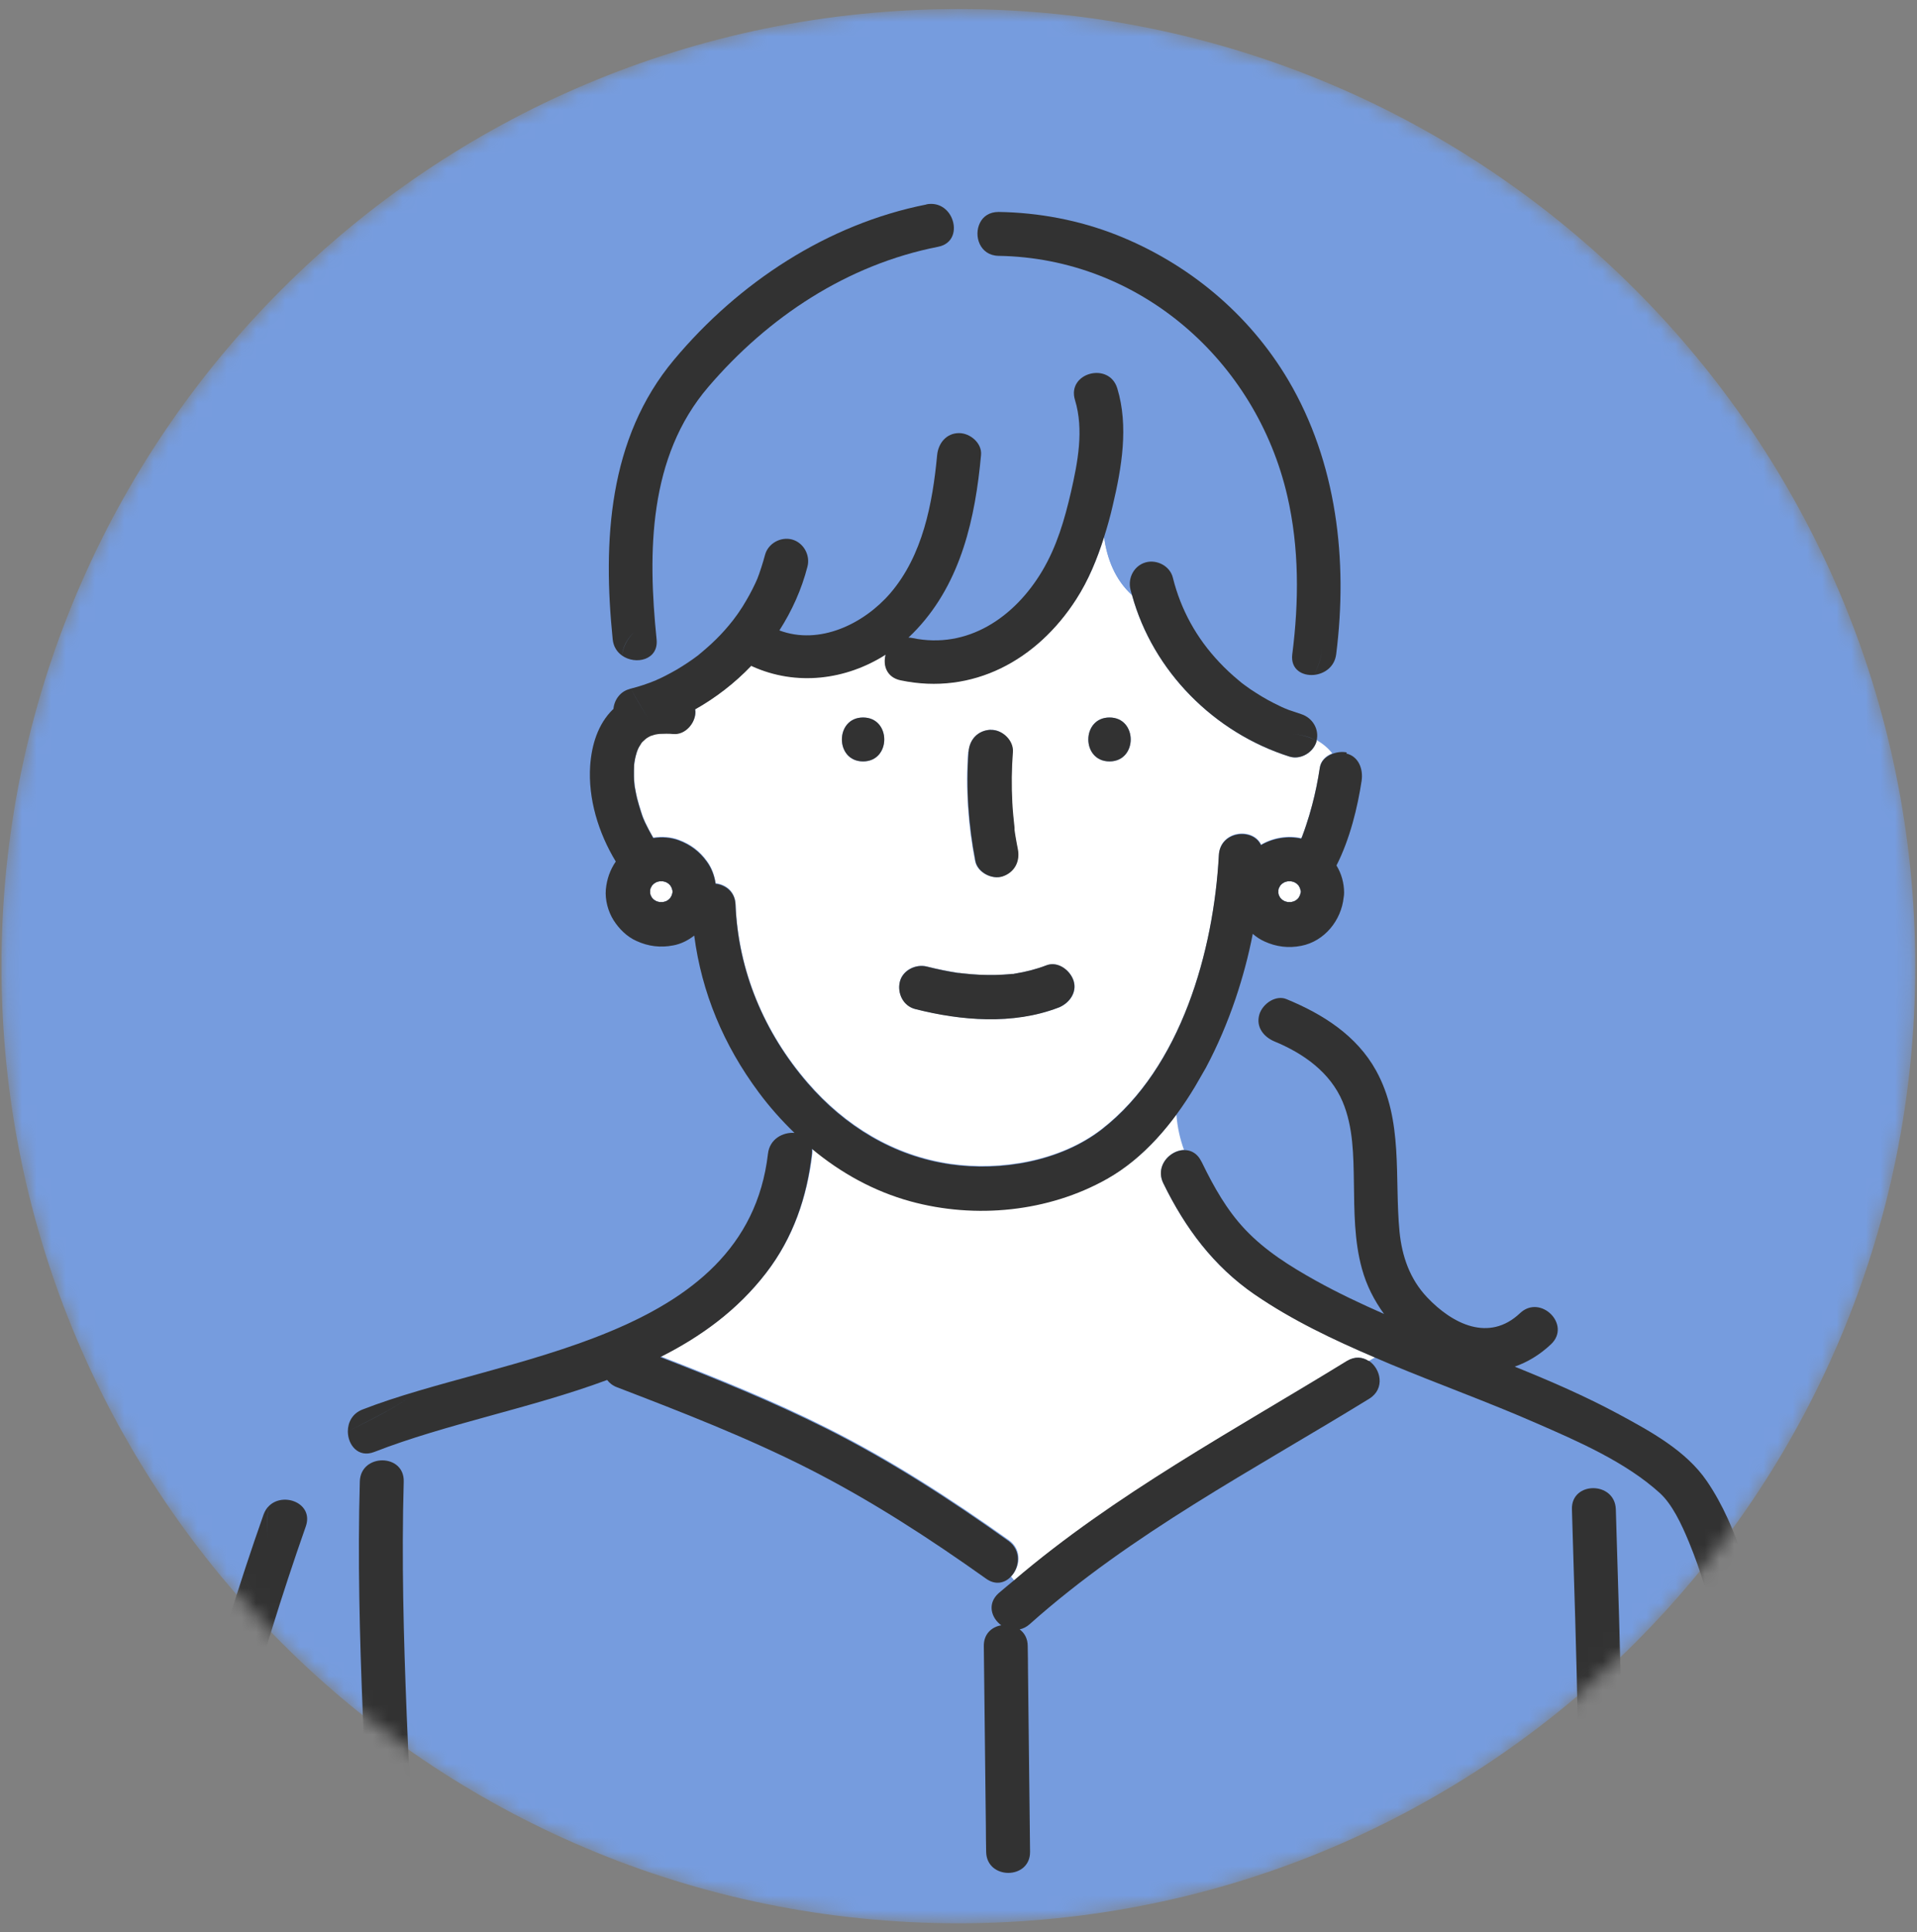 <svg width="131" height="132" viewBox="0 0 131 132" fill="none" xmlns="http://www.w3.org/2000/svg">
<rect x="0" y="0" width="131" height="132" fill="#808080" stroke="none"/>
<mask id="mask0_1477_250" style="mask-type:luminance" maskUnits="userSpaceOnUse" x="0" y="0" width="131" height="132">
<path d="M65.49 131.4C101.603 131.4 130.88 102.124 130.88 66.01C130.88 29.896 101.603 0.62 65.49 0.62C29.376 0.62 0.1 29.896 0.1 66.01C0.1 102.124 29.376 131.4 65.49 131.4Z" fill="white"/>
</mask>
<g mask="url(#mask0_1477_250)">
<path d="M65.49 131.4C101.603 131.4 130.88 102.124 130.88 66.01C130.88 29.896 101.603 0.62 65.49 0.62C29.376 0.62 0.1 29.896 0.1 66.01C0.1 102.124 29.376 131.4 65.49 131.4Z" fill="#769CDE"/>
<path d="M93.069 86.66C92.539 84.75 92.549 82.73 92.519 80.77C92.489 78.92 92.479 76.98 91.749 75.25C90.909 73.24 89.079 71.95 87.109 71.14C86.359 70.83 85.819 70.15 86.059 69.29C86.169 68.92 86.459 68.57 86.819 68.36C86.079 68.23 85.279 68.18 84.449 68.17C83.899 69.79 83.239 71.37 82.419 72.89C82.369 72.98 82.319 73.07 82.269 73.15C82.079 73.501 81.879 73.85 81.669 74.19C81.269 74.85 80.839 75.5 80.369 76.13C80.439 77.01 80.619 77.81 80.889 78.54C81.349 78.53 81.799 78.75 82.069 79.3C82.089 79.34 82.109 79.39 82.139 79.43C82.939 81.05 83.829 82.63 85.069 83.96C86.439 85.42 88.149 86.48 89.889 87.45C91.409 88.3 92.969 89.04 94.559 89.73C93.879 88.81 93.359 87.78 93.049 86.64L93.069 86.66Z" fill="#769CDE"/>
<path d="M89.969 50.61C89.969 50.61 89.969 50.63 89.969 50.64C89.759 51.4 88.899 51.93 88.119 51.69C82.989 50.07 78.789 45.87 77.359 40.66C76.199 39.6 75.649 38.18 75.449 36.68C74.989 38.16 74.399 39.59 73.549 40.91C70.889 45.06 66.499 47.48 61.549 46.44C60.599 46.24 60.329 45.42 60.529 44.69C57.819 46.41 54.429 46.86 51.399 45.48C51.379 45.48 51.369 45.46 51.349 45.45C50.229 46.63 48.929 47.64 47.509 48.43C47.509 48.49 47.529 48.55 47.529 48.61C47.529 49.37 46.839 50.18 46.029 50.11C45.709 50.08 45.399 50.08 45.089 50.1C45.069 50.1 44.869 50.13 44.769 50.15C44.659 50.18 44.549 50.22 44.449 50.25C44.449 50.25 44.339 50.31 44.289 50.34C44.219 50.38 44.159 50.43 44.119 50.46C44.049 50.52 43.989 50.58 43.919 50.64C43.889 50.67 43.869 50.7 43.849 50.72C43.799 50.83 43.719 50.92 43.659 51.03C43.649 51.06 43.609 51.13 43.589 51.18C43.559 51.26 43.519 51.38 43.509 51.41C43.479 51.52 43.449 51.63 43.419 51.74C43.399 51.83 43.379 51.92 43.369 52.01C43.409 51.81 43.349 52.15 43.339 52.25C43.319 52.5 43.319 52.76 43.329 53.01C43.329 53.18 43.349 53.35 43.359 53.51C43.359 53.57 43.379 53.64 43.379 53.7C43.429 53.97 43.469 54.23 43.539 54.5C43.619 54.81 43.709 55.13 43.809 55.43C43.859 55.57 43.899 55.7 43.949 55.84C43.969 55.88 44.049 56.08 44.079 56.14C44.249 56.51 44.439 56.87 44.649 57.22C45.239 57.13 45.839 57.17 46.379 57.37C47.189 57.67 47.819 58.14 48.319 58.84C48.639 59.28 48.829 59.8 48.909 60.34C49.589 60.42 50.229 60.89 50.269 61.77C50.449 66.3 52.219 70.52 55.199 73.96C57.739 76.9 61.069 78.94 64.949 79.51C68.419 80.01 72.499 79.31 75.309 77.12C80.719 72.91 82.959 64.91 83.299 58.39C83.389 56.73 85.619 56.5 86.179 57.7C86.999 57.22 88.009 57.05 88.929 57.26C88.939 57.23 88.949 57.21 88.959 57.19C88.979 57.13 89.009 57.06 89.019 57.04C89.109 56.81 89.199 56.57 89.269 56.33C89.419 55.89 89.549 55.44 89.669 54.99C89.889 54.14 90.069 53.28 90.199 52.42C90.269 51.95 90.619 51.63 91.039 51.47C90.759 51.11 90.389 50.8 89.979 50.57L89.969 50.61ZM58.979 52.02C57.049 52.02 57.049 49.02 58.979 49.02C60.909 49.02 60.909 52.02 58.979 52.02ZM66.189 51.36C66.249 50.52 66.829 49.9 67.689 49.86C68.459 49.83 69.249 50.58 69.189 51.36C69.099 52.52 69.089 53.68 69.149 54.84C69.179 55.41 69.239 55.97 69.299 56.54C69.299 56.58 69.299 56.61 69.299 56.63C69.299 56.65 69.299 56.66 69.299 56.68C69.319 56.84 69.349 57 69.369 57.15C69.419 57.44 69.469 57.73 69.529 58.02C69.689 58.85 69.299 59.6 68.479 59.87C67.749 60.11 66.779 59.59 66.629 58.82C66.149 56.36 65.979 53.85 66.159 51.35L66.189 51.36ZM72.309 68.84C69.219 70.02 65.689 69.73 62.539 68.93C61.729 68.72 61.309 67.86 61.489 67.08C61.669 66.28 62.579 65.84 63.339 66.03C64.059 66.21 64.779 66.36 65.509 66.47C65.579 66.47 65.739 66.5 65.769 66.5C65.969 66.52 66.179 66.54 66.389 66.56C66.749 66.59 67.109 66.61 67.469 66.61C67.829 66.61 68.189 66.61 68.549 66.59C68.749 66.58 68.959 66.56 69.159 66.54C69.209 66.54 69.249 66.54 69.269 66.54C69.289 66.54 69.319 66.54 69.359 66.52C70.099 66.4 70.819 66.22 71.519 65.95C72.299 65.65 73.129 66.29 73.369 67C73.639 67.82 73.049 68.57 72.319 68.85L72.309 68.84ZM75.819 52.02C73.889 52.02 73.889 49.02 75.819 49.02C77.749 49.02 77.749 52.02 75.819 52.02Z" fill="white"/>
<path d="M45.069 46.33C45.209 46.27 45.339 46.2 45.479 46.13C45.749 46 46.009 45.85 46.269 45.7C46.779 45.4 47.269 45.08 47.729 44.72C47.779 44.68 47.919 44.56 47.919 44.56C48.039 44.46 48.149 44.37 48.259 44.27C48.479 44.07 48.699 43.87 48.919 43.66C49.339 43.25 49.729 42.81 50.089 42.35C50.129 42.29 50.219 42.18 50.239 42.15C50.329 42.03 50.409 41.91 50.499 41.79C50.679 41.52 50.849 41.25 51.009 40.98C51.269 40.53 51.619 39.85 51.759 39.51C51.909 39.14 52.149 38.4 52.289 37.87C52.489 37.08 53.359 36.61 54.139 36.82C54.929 37.04 55.389 37.88 55.189 38.67C54.789 40.22 54.119 41.69 53.269 43.03C56.009 44.06 59.039 42.59 60.839 40.5C63.069 37.91 63.749 34.35 64.049 31.05C64.129 30.24 64.679 29.55 65.549 29.55C66.309 29.55 67.129 30.24 67.049 31.05C66.649 35.33 65.699 39.69 62.679 42.93C62.489 43.13 62.289 43.33 62.089 43.52C62.179 43.52 62.269 43.53 62.359 43.55C66.139 44.34 69.349 42.13 71.229 38.97C72.229 37.29 72.759 35.46 73.199 33.56C73.669 31.54 74.099 29.32 73.469 27.29C72.899 25.44 75.799 24.65 76.359 26.49C77.149 29.08 76.659 31.92 76.049 34.5C75.879 35.24 75.669 35.96 75.449 36.68C75.649 38.18 76.199 39.6 77.359 40.66C77.319 40.53 77.279 40.4 77.249 40.27C77.059 39.48 77.499 38.65 78.299 38.42C79.069 38.21 79.949 38.68 80.149 39.47C80.689 41.68 81.769 43.62 83.309 45.23C83.729 45.67 84.169 46.08 84.629 46.47C84.709 46.54 84.789 46.6 84.869 46.67C84.899 46.69 85.069 46.82 85.099 46.84C85.349 47.02 85.599 47.19 85.849 47.35C86.359 47.67 86.889 47.97 87.439 48.23C87.559 48.28 87.669 48.34 87.789 48.39C87.819 48.4 88.059 48.5 88.059 48.5C88.139 48.53 89.879 49.78 89.959 49.81C90.509 49.11 90.839 46.55 91.229 45.41C90.419 45.49 88.189 45.74 88.319 44.71C88.779 41.11 88.799 37.44 87.979 33.89C85.839 24.64 77.879 17.63 68.249 17.49C66.949 17.47 66.529 16.11 66.979 15.23C66.339 14.97 65.699 14.91 65.069 14.94C65.389 15.71 65.169 16.67 64.129 16.88C57.909 18.11 52.509 21.68 48.419 26.46C44.329 31.24 44.279 37.75 44.889 43.7C45.039 45.11 43.449 45.47 42.529 44.81C42.459 45.55 42.739 46.28 43.129 47.02C43.709 46.86 44.289 46.68 44.849 46.45C44.909 46.42 45.069 46.35 45.089 46.34L45.069 46.33Z" fill="#769CDE"/>
<path d="M85.749 88.44C82.919 86.5 80.989 83.89 79.499 80.84C78.929 79.66 79.939 78.59 80.909 78.56C80.639 77.82 80.459 77.03 80.389 76.15C79.099 77.89 77.549 79.44 75.699 80.49C71.679 82.76 66.689 83.24 62.269 82.03C59.739 81.34 57.489 80.08 55.519 78.44C55.529 78.55 55.529 78.66 55.519 78.78C55.169 81.75 54.229 84.53 52.389 86.92C50.429 89.47 47.929 91.27 45.159 92.67C49.009 94.16 52.839 95.71 56.519 97.56C60.879 99.75 64.969 102.4 68.939 105.22C69.879 105.89 69.709 107.08 69.089 107.7C69.159 107.79 69.239 107.89 69.309 107.98C76.229 102.09 84.359 97.73 92.059 92.99C92.609 92.65 93.139 92.72 93.539 92.99C93.669 92.9 93.819 92.82 93.969 92.74C91.129 91.52 88.329 90.19 85.779 88.45L85.749 88.44Z" fill="white"/>
<path d="M67.689 49.86C66.829 49.9 66.249 50.52 66.189 51.36C65.999 53.86 66.189 56.37 66.659 58.83C66.809 59.6 67.779 60.11 68.509 59.88C69.329 59.61 69.719 58.86 69.559 58.03C69.499 57.74 69.449 57.45 69.399 57.16C69.369 57 69.349 56.85 69.329 56.69C69.329 56.66 69.329 56.65 69.329 56.64C69.329 56.62 69.329 56.59 69.329 56.55C69.269 55.98 69.209 55.42 69.179 54.85C69.119 53.69 69.129 52.53 69.219 51.37C69.279 50.59 68.489 49.84 67.719 49.87L67.689 49.86Z" fill="#323232"/>
<path d="M65.509 66.48C64.779 66.37 64.059 66.22 63.339 66.04C62.579 65.85 61.679 66.29 61.489 67.09C61.309 67.87 61.719 68.73 62.539 68.94C65.679 69.74 69.219 70.03 72.309 68.85C73.039 68.57 73.619 67.83 73.359 67C73.129 66.29 72.299 65.65 71.509 65.95C70.809 66.22 70.089 66.4 69.349 66.52C69.309 66.52 69.289 66.53 69.259 66.54C69.229 66.54 69.199 66.54 69.149 66.54C68.949 66.56 68.739 66.58 68.539 66.59C68.179 66.61 67.819 66.62 67.459 66.61C67.099 66.61 66.739 66.59 66.379 66.56C66.169 66.54 65.969 66.52 65.759 66.5C65.729 66.5 65.569 66.47 65.499 66.47L65.509 66.48Z" fill="#323232"/>
<path d="M75.82 49.02C73.89 49.02 73.89 52.02 75.82 52.02C77.75 52.02 77.75 49.02 75.82 49.02Z" fill="#323232"/>
<path d="M58.979 52.02C60.909 52.02 60.909 49.02 58.979 49.02C57.049 49.02 57.049 52.02 58.979 52.02Z" fill="#323232"/>
<path d="M120.729 112.43C119.809 108.68 118.849 104.42 116.639 101.19C115.219 99.11 112.799 97.8 110.639 96.63C108.339 95.39 105.939 94.35 103.509 93.37C104.389 93.06 105.229 92.56 105.989 91.84C107.399 90.51 105.269 88.39 103.869 89.72C101.759 91.71 99.259 90.47 97.519 88.63C96.349 87.39 95.809 85.85 95.639 84.16C95.279 80.45 95.919 76.56 94.039 73.15C92.709 70.74 90.389 69.28 87.909 68.26C87.549 68.11 87.149 68.19 86.819 68.38C88.419 68.67 89.739 69.39 90.339 71.18C89.739 69.38 88.429 68.67 86.819 68.38C86.459 68.59 86.169 68.94 86.059 69.31C85.809 70.17 86.359 70.85 87.109 71.16C89.069 71.97 90.899 73.26 91.749 75.27C92.479 77 92.489 78.94 92.519 80.79C92.549 82.75 92.539 84.77 93.069 86.68C93.379 87.82 93.909 88.85 94.579 89.77C92.989 89.07 91.419 88.33 89.909 87.49C88.169 86.52 86.469 85.46 85.089 84C83.839 82.68 82.949 81.09 82.159 79.47C82.279 81.11 82.609 82.72 83.349 84.19C82.609 82.72 82.289 81.11 82.159 79.47C82.139 79.43 82.119 79.38 82.089 79.34C81.239 77.61 78.649 79.12 79.499 80.85C80.989 83.9 82.929 86.51 85.749 88.45C88.299 90.2 91.109 91.53 93.939 92.74C94.639 92.38 95.479 92.18 96.339 92.18C95.489 92.18 94.639 92.37 93.939 92.74C94.289 92.89 94.639 93.04 94.989 93.19C98.299 94.57 101.669 95.78 104.959 97.22C107.829 98.47 111.079 99.88 113.419 102C114.259 102.76 114.899 104.1 115.429 105.39C116.239 107.35 116.829 109.41 117.379 111.46C118.579 115.99 119.469 120.61 120.239 125.23C120.569 127.19 120.879 129.16 121.159 131.13C121.209 131.47 121.259 131.8 121.299 132.14C121.319 132.29 121.339 132.43 121.359 132.58C121.379 132.73 121.399 132.88 121.419 133.03H124.419C123.549 126.12 122.379 119.2 120.729 112.43Z" fill="#323232"/>
<path d="M110.419 103.12C110.359 101.19 107.359 101.19 107.419 103.12C107.719 113.08 108.069 123.06 107.829 133.03H110.829C111.069 123.06 110.719 113.08 110.419 103.12Z" fill="#323232"/>
<path d="M18.389 102.88C18.239 103.56 18.199 104.31 18.339 105.17C18.199 104.31 18.229 103.56 18.389 102.88C18.229 103.03 18.099 103.23 18.009 103.48C14.659 112.99 12.069 122.83 9.989 132.69C9.969 132.81 9.949 132.92 9.949 133.03H12.979C15.049 123.32 17.609 113.64 20.899 104.28C21.449 102.7 19.369 101.91 18.379 102.89L18.389 102.88Z" fill="#323232"/>
<path d="M27.589 101.22C27.639 99.29 24.639 99.29 24.589 101.22C24.289 111.82 25.149 122.431 25.429 133.031H28.429C28.149 122.441 27.289 111.83 27.589 101.22Z" fill="#323232"/>
<path d="M88.029 25.96C85.339 21.42 81.169 17.971 76.279 16.041C73.729 15.04 70.979 14.521 68.239 14.48C67.609 14.48 67.179 14.79 66.969 15.22C66.519 16.101 66.949 17.46 68.239 17.48C77.869 17.631 85.829 24.631 87.969 33.88C88.789 37.431 88.769 41.1 88.309 44.7C88.179 45.73 88.989 46.19 89.799 46.11C90.119 45.46 90.339 44.81 90.339 44.17C90.339 44.821 90.119 45.47 89.799 46.11C90.499 46.04 91.199 45.571 91.309 44.7C92.119 38.3 91.359 31.59 88.029 25.96Z" fill="#323232"/>
<path d="M63.309 13.97C56.529 15.31 50.459 19.32 46.059 24.58C41.559 29.95 41.189 36.99 41.869 43.68C41.919 44.18 42.169 44.55 42.509 44.79C42.559 44.25 42.799 43.7 43.349 43.16C42.809 43.7 42.569 44.25 42.509 44.79C43.439 45.45 45.019 45.09 44.869 43.68C44.259 37.72 44.309 31.22 48.399 26.44C52.489 21.66 57.889 18.08 64.109 16.86C65.149 16.66 65.369 15.69 65.049 14.92C64.789 14.29 64.159 13.8 63.309 13.96V13.97Z" fill="#323232"/>
<path d="M88.919 48.79C88.709 48.72 88.509 48.65 88.299 48.58C87.949 49.11 87.609 49.64 87.349 50.17C87.619 49.64 87.949 49.11 88.299 48.58C88.219 48.55 88.139 48.53 88.059 48.5C88.059 48.5 87.819 48.4 87.789 48.39C87.669 48.34 87.549 48.29 87.439 48.23C86.889 47.97 86.359 47.68 85.849 47.35C85.589 47.19 85.339 47.02 85.099 46.84C85.069 46.82 84.899 46.69 84.869 46.67C84.789 46.61 84.709 46.54 84.629 46.47C84.159 46.08 83.719 45.67 83.309 45.23C81.779 43.61 80.699 41.68 80.149 39.47C79.959 38.68 79.069 38.21 78.299 38.42C77.499 38.64 77.059 39.48 77.249 40.27C77.279 40.4 77.319 40.53 77.359 40.66C78.789 45.87 82.989 50.07 88.119 51.69C88.889 51.93 89.759 51.4 89.969 50.64C89.969 50.64 89.969 50.62 89.969 50.61C89.469 50.34 88.909 50.17 88.349 50.17C88.909 50.17 89.479 50.33 89.969 50.61C90.169 49.81 89.679 49.03 88.919 48.79Z" fill="#323232"/>
<path d="M87.499 61.35C87.499 61.35 87.569 61.42 87.609 61.46C87.669 61.5 87.729 61.541 87.789 61.571C87.859 61.59 87.929 61.611 87.999 61.63C88.079 61.63 88.149 61.63 88.229 61.63C88.299 61.611 88.369 61.59 88.439 61.571C88.499 61.541 88.559 61.5 88.619 61.46C88.659 61.42 88.689 61.391 88.729 61.35C88.769 61.291 88.799 61.23 88.829 61.17C88.849 61.1 88.869 61.03 88.889 60.96C88.889 60.95 88.889 60.941 88.889 60.92C88.889 60.91 88.889 60.901 88.889 60.88C88.869 60.81 88.849 60.74 88.829 60.67C88.799 60.611 88.759 60.55 88.729 60.49C88.689 60.45 88.659 60.42 88.619 60.38C88.559 60.34 88.499 60.31 88.439 60.27C88.369 60.25 88.299 60.23 88.229 60.21C88.149 60.21 88.079 60.21 87.999 60.21C87.929 60.23 87.859 60.25 87.789 60.27C87.729 60.3 87.669 60.34 87.609 60.38C87.569 60.42 87.539 60.45 87.499 60.49C87.459 60.55 87.429 60.611 87.399 60.67C87.389 60.721 87.369 60.761 87.359 60.81C87.359 60.88 87.359 60.95 87.359 61.031C87.369 61.081 87.379 61.13 87.399 61.17C87.429 61.23 87.469 61.291 87.499 61.35Z" fill="white"/>
<path d="M45.9 60.67C45.87 60.611 45.83 60.55 45.8 60.49C45.76 60.45 45.73 60.42 45.69 60.38C45.63 60.34 45.57 60.31 45.51 60.27C45.44 60.25 45.37 60.23 45.3 60.21C45.22 60.21 45.15 60.21 45.07 60.21C45 60.23 44.93 60.25 44.86 60.27C44.8 60.3 44.74 60.34 44.68 60.38C44.64 60.42 44.61 60.45 44.57 60.49C44.53 60.55 44.5 60.611 44.47 60.67C44.46 60.721 44.44 60.761 44.43 60.81C44.43 60.88 44.43 60.95 44.43 61.031C44.44 61.081 44.45 61.13 44.47 61.17C44.5 61.23 44.54 61.291 44.57 61.35C44.61 61.391 44.64 61.42 44.68 61.46C44.74 61.5 44.8 61.541 44.86 61.571C44.93 61.59 45 61.611 45.07 61.63C45.15 61.63 45.22 61.63 45.3 61.63C45.37 61.611 45.44 61.59 45.51 61.571C45.57 61.541 45.63 61.5 45.69 61.46C45.73 61.42 45.76 61.391 45.8 61.35C45.84 61.291 45.87 61.23 45.9 61.17C45.92 61.1 45.94 61.03 45.96 60.96C45.96 60.95 45.96 60.941 45.96 60.92C45.96 60.91 45.96 60.901 45.96 60.88C45.94 60.81 45.92 60.74 45.9 60.67Z" fill="white"/>
<path d="M92.04 51.41C91.73 51.34 91.359 51.38 91.029 51.511C90.609 51.681 90.26 51.99 90.189 52.46C90.059 53.33 89.889 54.18 89.659 55.03C89.54 55.48 89.41 55.93 89.26 56.37C89.18 56.61 89.1 56.84 89.01 57.08C89.01 57.1 88.98 57.17 88.95 57.23C88.95 57.251 88.93 57.27 88.92 57.3C88.01 57.09 86.99 57.26 86.17 57.74C85.62 56.54 83.38 56.77 83.29 58.43C82.94 64.96 80.71 72.95 75.299 77.16C72.48 79.35 68.4 80.05 64.939 79.55C61.059 78.99 57.73 76.94 55.19 74C52.219 70.56 50.44 66.34 50.26 61.81C50.23 60.93 49.58 60.461 48.9 60.38C48.819 59.84 48.63 59.321 48.309 58.88C47.809 58.181 47.179 57.71 46.37 57.41C45.819 57.21 45.22 57.17 44.64 57.261C44.44 56.91 44.249 56.55 44.069 56.18C44.039 56.12 43.959 55.92 43.94 55.88C43.889 55.75 43.84 55.61 43.8 55.47C43.7 55.16 43.609 54.85 43.529 54.541C43.469 54.281 43.419 54.01 43.37 53.74C43.37 53.69 43.349 53.61 43.349 53.55C43.33 53.38 43.319 53.21 43.319 53.05C43.319 52.8 43.319 52.541 43.33 52.291C43.33 52.191 43.389 51.85 43.359 52.05C43.38 51.96 43.389 51.87 43.41 51.78C43.44 51.67 43.459 51.56 43.499 51.45C43.499 51.42 43.55 51.3 43.58 51.22C43.609 51.16 43.639 51.09 43.65 51.071C43.709 50.961 43.779 50.87 43.84 50.761C43.859 50.73 43.889 50.7 43.91 50.68C43.969 50.62 44.039 50.56 44.109 50.5C44.139 50.47 44.2 50.43 44.279 50.38C44.33 50.35 44.389 50.321 44.44 50.291C44.55 50.261 44.65 50.22 44.76 50.19C44.85 50.17 45.05 50.141 45.08 50.141C45.389 50.13 45.7 50.12 46.02 50.15C46.83 50.22 47.52 49.41 47.52 48.65C47.52 48.59 47.51 48.53 47.499 48.47C48.919 47.67 50.219 46.66 51.34 45.49C51.359 45.49 51.37 45.51 51.39 45.52C54.43 46.9 57.819 46.45 60.52 44.73C60.319 45.45 60.59 46.281 61.54 46.48C66.49 47.52 70.88 45.09 73.54 40.95C74.39 39.63 74.969 38.2 75.439 36.72C75.669 36 75.87 35.281 76.04 34.541C76.65 31.96 77.139 29.12 76.35 26.53C75.79 24.69 72.889 25.47 73.46 27.33C74.079 29.36 73.65 31.581 73.189 33.6C72.749 35.501 72.219 37.331 71.219 39.011C69.34 42.17 66.129 44.38 62.349 43.59C62.26 43.57 62.169 43.56 62.08 43.56C62.279 43.37 62.48 43.18 62.67 42.97C65.69 39.73 66.65 35.37 67.04 31.09C67.12 30.28 66.3 29.59 65.54 29.59C64.67 29.59 64.12 30.28 64.04 31.09C63.73 34.39 63.059 37.95 60.83 40.541C59.02 42.63 56 44.1 53.26 43.071C54.12 41.73 54.779 40.27 55.179 38.71C55.38 37.93 54.919 37.08 54.13 36.86C53.359 36.65 52.489 37.12 52.279 37.91C52.139 38.44 51.9 39.18 51.749 39.55C51.609 39.89 51.27 40.57 50.999 41.02C50.84 41.3 50.669 41.57 50.489 41.83C50.41 41.95 50.32 42.07 50.23 42.19C50.21 42.21 50.13 42.331 50.08 42.391C49.719 42.85 49.33 43.291 48.91 43.7C48.7 43.91 48.48 44.11 48.249 44.31C48.139 44.41 48.02 44.511 47.91 44.6C47.91 44.6 47.77 44.711 47.719 44.761C47.249 45.12 46.76 45.44 46.26 45.74C46 45.89 45.739 46.031 45.469 46.17C45.34 46.24 45.2 46.3 45.059 46.37C45.039 46.37 44.88 46.45 44.819 46.48C44.26 46.711 43.69 46.9 43.099 47.05C43.489 47.77 43.969 48.49 44.33 49.21C43.969 48.49 43.48 47.77 43.099 47.05C43.069 47.05 43.04 47.07 43.01 47.08C42.39 47.24 41.97 47.82 41.92 48.44C41.91 48.45 41.889 48.46 41.88 48.47C40.849 49.48 40.429 50.91 40.33 52.31C40.179 54.56 40.889 56.9 42.08 58.86C41.69 59.43 41.469 60.06 41.4 60.77C41.34 61.48 41.55 62.27 41.929 62.87C42.309 63.47 42.849 64.001 43.499 64.29C44.309 64.66 45.14 64.76 46.01 64.59C46.55 64.49 47.029 64.24 47.44 63.92C47.95 67.811 49.44 71.39 51.84 74.62C52.58 75.62 53.4 76.54 54.29 77.4C53.5 77.341 52.6 77.811 52.48 78.82C50.99 91.691 34.239 92.6 24.77 96.3C24.07 96.57 23.77 97.19 23.77 97.79C25.349 96.98 27 96.21 28.32 95.22C27 96.21 25.349 96.99 23.77 97.79C23.77 98.72 24.48 99.621 25.57 99.201C30.489 97.281 36.26 96.221 41.489 94.281C41.65 94.49 41.87 94.671 42.17 94.781C46.6 96.481 51.029 98.2 55.27 100.35C59.52 102.51 63.51 105.1 67.39 107.86C68.02 108.31 68.639 108.16 69.049 107.75C69.669 107.14 69.84 105.94 68.9 105.27C64.93 102.44 60.84 99.8 56.48 97.61C52.79 95.76 48.959 94.21 45.12 92.72C47.889 91.33 50.389 89.52 52.349 86.97C54.19 84.58 55.14 81.811 55.48 78.831C55.49 78.71 55.49 78.59 55.48 78.49C57.45 80.13 59.71 81.391 62.23 82.081C66.65 83.29 71.639 82.81 75.659 80.54C78.18 79.12 80.15 76.751 81.65 74.26C81.859 73.91 82.049 73.56 82.249 73.22C82.299 73.13 82.35 73.04 82.4 72.96C83.21 71.441 83.879 69.86 84.43 68.24C84.059 68.24 83.689 68.24 83.309 68.24C83.68 68.24 84.059 68.24 84.43 68.24C84.919 66.79 85.32 65.3 85.609 63.8C85.85 64.01 86.12 64.191 86.409 64.32C87.219 64.691 88.05 64.79 88.92 64.62C90.51 64.31 91.659 62.88 91.82 61.31C91.84 61.21 91.85 61.1 91.85 60.99C91.85 60.34 91.669 59.681 91.329 59.13C92.26 57.3 92.779 55.12 93.049 53.33C93.159 52.56 92.859 51.681 91.999 51.48L92.04 51.41ZM45.959 60.96C45.94 61.03 45.919 61.1 45.9 61.17C45.87 61.23 45.83 61.291 45.8 61.35C45.77 61.391 45.73 61.42 45.69 61.46C45.63 61.5 45.57 61.541 45.51 61.571C45.44 61.59 45.37 61.611 45.3 61.63C45.219 61.63 45.15 61.63 45.069 61.63C44.999 61.611 44.929 61.59 44.859 61.571C44.8 61.541 44.739 61.5 44.679 61.46C44.639 61.42 44.609 61.391 44.569 61.35C44.529 61.291 44.499 61.23 44.469 61.17C44.459 61.12 44.44 61.08 44.429 61.03C44.429 60.96 44.429 60.89 44.429 60.81C44.44 60.76 44.45 60.711 44.469 60.67C44.499 60.611 44.539 60.55 44.569 60.49C44.609 60.45 44.639 60.42 44.679 60.38C44.739 60.34 44.8 60.31 44.859 60.27C44.929 60.25 44.999 60.23 45.069 60.21C45.15 60.21 45.219 60.21 45.3 60.21C45.37 60.23 45.44 60.25 45.51 60.27C45.57 60.3 45.63 60.34 45.69 60.38C45.73 60.42 45.76 60.45 45.8 60.49C45.84 60.55 45.87 60.611 45.9 60.67C45.919 60.74 45.94 60.81 45.959 60.88C45.959 60.891 45.959 60.901 45.959 60.92C45.959 60.931 45.959 60.94 45.959 60.96ZM88.89 60.96C88.87 61.03 88.85 61.1 88.829 61.17C88.799 61.23 88.76 61.291 88.73 61.35C88.69 61.391 88.659 61.42 88.62 61.46C88.559 61.5 88.499 61.541 88.439 61.571C88.37 61.59 88.3 61.611 88.23 61.63C88.15 61.63 88.079 61.63 87.999 61.63C87.93 61.611 87.86 61.59 87.79 61.571C87.73 61.541 87.669 61.5 87.609 61.46C87.57 61.42 87.54 61.391 87.499 61.35C87.46 61.291 87.43 61.23 87.4 61.17C87.389 61.12 87.37 61.08 87.359 61.03C87.359 60.96 87.359 60.89 87.359 60.81C87.37 60.76 87.379 60.711 87.4 60.67C87.43 60.611 87.469 60.55 87.499 60.49C87.54 60.45 87.57 60.42 87.609 60.38C87.669 60.34 87.73 60.31 87.79 60.27C87.86 60.25 87.93 60.23 87.999 60.21C88.079 60.21 88.15 60.21 88.23 60.21C88.3 60.23 88.37 60.25 88.439 60.27C88.499 60.3 88.559 60.34 88.62 60.38C88.659 60.42 88.69 60.45 88.73 60.49C88.77 60.55 88.799 60.611 88.829 60.67C88.85 60.74 88.87 60.81 88.89 60.88C88.89 60.891 88.89 60.901 88.89 60.92C88.89 60.931 88.89 60.94 88.89 60.96Z" fill="#323232"/>
<path d="M93.52 92.98C93.11 92.71 92.59 92.65 92.04 92.98C84.33 97.72 76.2 102.07 69.29 107.97C68.94 108.27 68.58 108.55 68.24 108.85C67.44 109.57 67.74 110.54 68.42 111.04C67.78 111.15 67.22 111.62 67.23 112.46C67.28 116.55 67.32 120.64 67.37 124.74C67.37 125.33 67.38 125.92 67.39 126.51C67.41 128.44 70.41 128.44 70.39 126.51C70.34 122.42 70.3 118.33 70.25 114.23C70.25 113.64 70.24 113.05 70.23 112.46C70.23 111.94 70 111.56 69.68 111.32C69.91 111.27 70.15 111.16 70.37 110.96C77.3 104.78 85.7 100.4 93.57 95.561C94.67 94.88 94.36 93.51 93.54 92.97L93.52 92.98Z" fill="#323232"/>
</g>
</svg>
